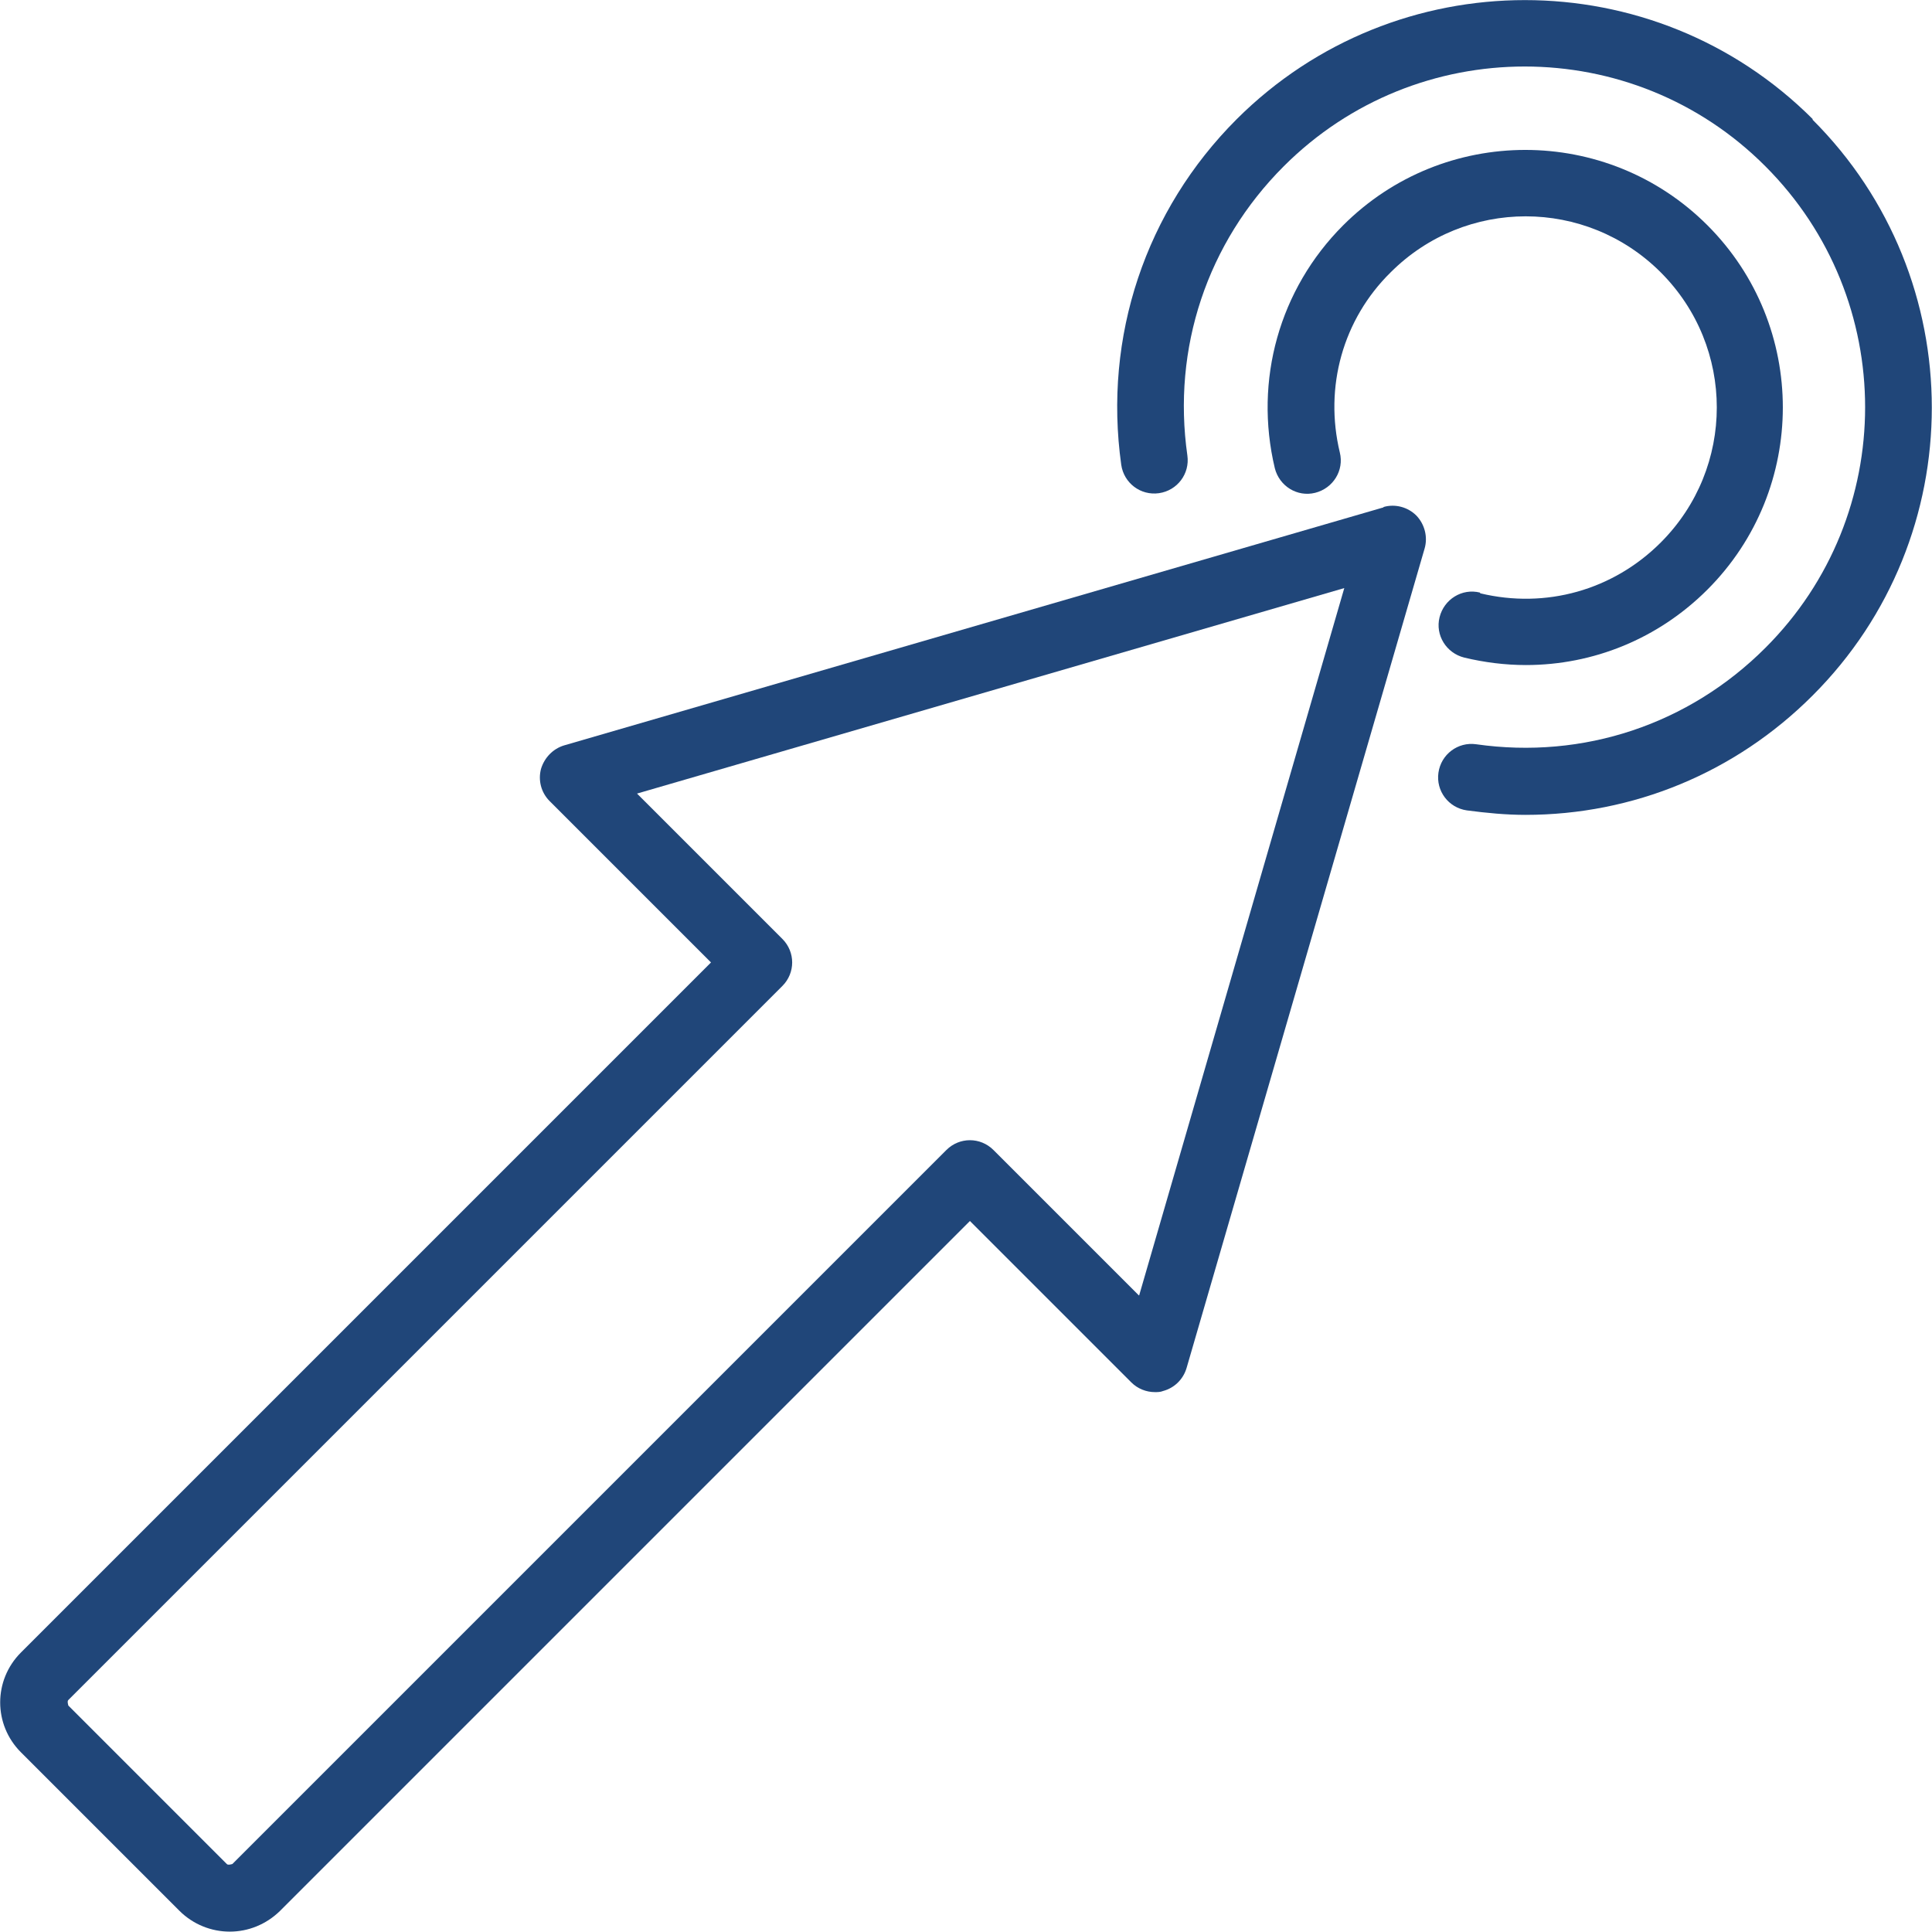 <?xml version="1.0" encoding="UTF-8"?>
<svg xmlns="http://www.w3.org/2000/svg" id="b" viewBox="0 0 51.71 51.71">
  <defs>
    <style>.d{fill:#204679;stroke-width:0px;}</style>
  </defs>
  <g id="c">
    <path class="d" d="M37.03,13.58l-21.93,6.37c-.3.09-.53.33-.62.63-.08.3,0,.63.23.86l4.32,4.32L.56,44.23c-.74.74-.74,1.93,0,2.67l4.24,4.24c.37.37.86.56,1.35.56s.97-.19,1.34-.55l18.47-18.47,4.32,4.32c.17.17.4.26.63.26.07,0,.15,0,.22-.03.3-.08.54-.31.63-.62l6.37-21.93c.09-.31,0-.65-.22-.88-.23-.23-.57-.32-.88-.23ZM30.48,34.67l-3.89-3.89c-.35-.35-.91-.35-1.26,0L6.22,49.89s-.12.04-.15,0l-4.24-4.24s-.04-.12,0-.15l19.11-19.11c.35-.35.35-.91,0-1.26l-3.89-3.89,18.93-5.5-5.49,18.93Z"></path>
    <path class="d" d="M48.52,3.19c-4.25-4.25-11.16-4.25-15.42,0-2.44,2.44-3.57,5.82-3.09,9.25.07.49.52.83,1.01.76s.83-.52.76-1.01c-.41-2.87.53-5.69,2.58-7.74,3.56-3.56,9.34-3.56,12.89,0,3.56,3.56,3.56,9.34,0,12.89-2.05,2.05-4.87,2.99-7.74,2.58-.49-.07-.94.27-1.01.76-.07.49.27.94.76,1.01.53.07,1.05.12,1.57.12,2.87,0,5.61-1.12,7.68-3.19,4.26-4.25,4.26-11.17,0-15.42Z"></path>
    <path class="d" d="M39.61,15.86c-.48-.12-.96.18-1.08.66-.12.48.18.96.66,1.08.54.13,1.1.2,1.65.2,1.8,0,3.54-.7,4.86-2.02,2.69-2.69,2.69-7.06,0-9.75-2.69-2.69-7.06-2.69-9.75,0-1.71,1.71-2.39,4.15-1.83,6.5.12.48.6.78,1.08.66.48-.12.78-.6.66-1.08-.42-1.75.08-3.56,1.36-4.82,2-2,5.23-2,7.23,0s2,5.23,0,7.23c-1.28,1.28-3.08,1.78-4.83,1.36Z"></path>
  </g>
</svg>

